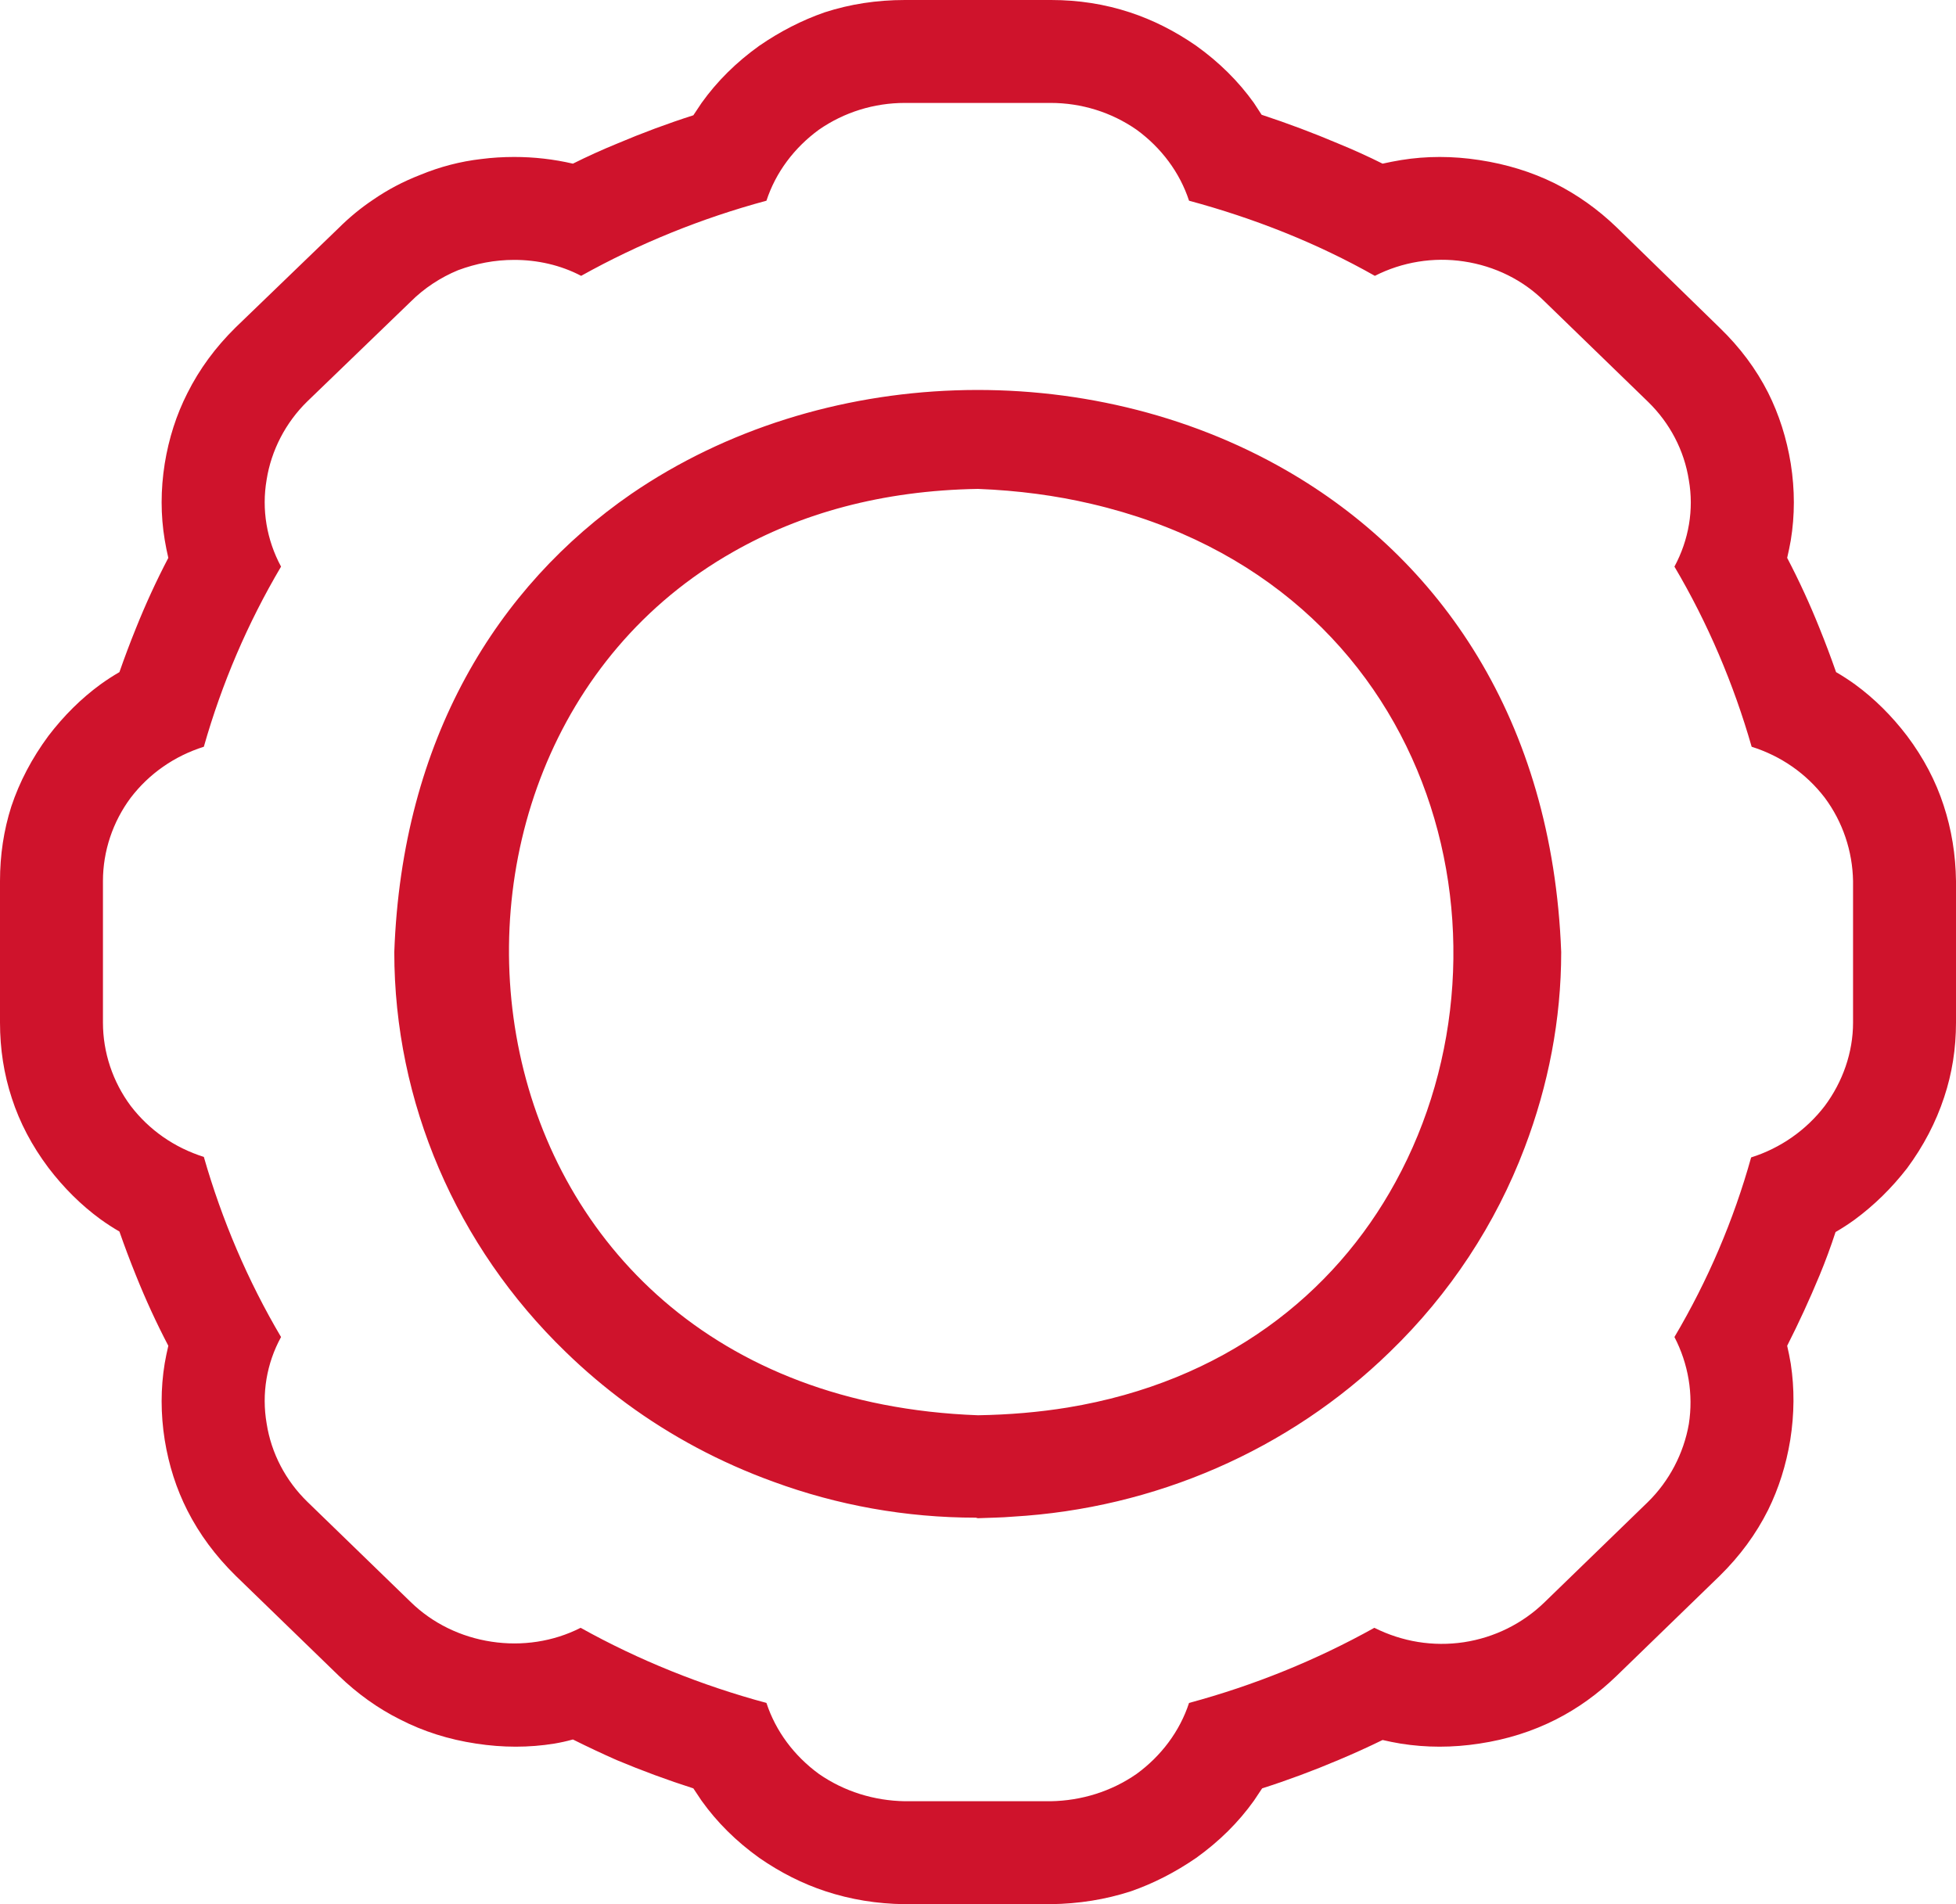 <svg width="38" height="37" viewBox="0 0 38 37" fill="none" xmlns="http://www.w3.org/2000/svg" xmlns:xlink="http://www.w3.org/1999/xlink">
	<path id="Vector" d="M32.53 11.01C32.81 10.49 32.91 9.9 32.81 9.33C32.72 8.75 32.44 8.22 32.02 7.81L30.01 5.86C29.59 5.44 29.04 5.17 28.44 5.08C27.85 4.99 27.24 5.09 26.71 5.36C25.58 4.72 24.36 4.24 23.1 3.9C22.92 3.35 22.56 2.87 22.08 2.52C21.59 2.18 21.01 2 20.41 2L17.58 2C16.98 2 16.4 2.18 15.91 2.52C15.43 2.87 15.07 3.35 14.89 3.9C13.63 4.24 12.42 4.73 11.29 5.36C10.89 5.15 10.44 5.05 9.99 5.05C9.61 5.05 9.25 5.12 8.9 5.25C8.56 5.39 8.24 5.6 7.98 5.86L5.97 7.8C5.55 8.21 5.27 8.75 5.18 9.32C5.08 9.9 5.18 10.49 5.46 11.01C4.81 12.11 4.31 13.28 3.96 14.51C3.39 14.69 2.9 15.03 2.54 15.5C2.19 15.97 2 16.54 2 17.12L2 19.87C2 20.45 2.19 21.02 2.54 21.49C2.9 21.96 3.39 22.3 3.96 22.48C4.31 23.7 4.81 24.88 5.46 25.98C5.18 26.49 5.08 27.08 5.18 27.66C5.27 28.24 5.55 28.77 5.97 29.18L7.98 31.13C8.4 31.54 8.95 31.81 9.55 31.9C10.14 31.99 10.75 31.9 11.28 31.63C12.41 32.26 13.63 32.75 14.89 33.09C15.07 33.64 15.43 34.12 15.91 34.47C16.4 34.81 16.98 34.99 17.58 35L20.41 35C21.01 34.99 21.59 34.81 22.08 34.47C22.56 34.12 22.92 33.64 23.1 33.09C24.36 32.75 25.57 32.26 26.7 31.63C27.24 31.9 27.84 32 28.44 31.91C29.03 31.82 29.58 31.55 30.01 31.13L32.01 29.19C32.43 28.78 32.71 28.24 32.81 27.67C32.9 27.09 32.8 26.5 32.53 25.98C33.18 24.88 33.68 23.71 34.02 22.49C34.59 22.31 35.09 21.96 35.45 21.49C35.8 21.02 36 20.45 36 19.87L36 17.12C35.99 16.54 35.8 15.97 35.45 15.5C35.09 15.03 34.6 14.69 34.03 14.51C33.68 13.29 33.18 12.11 32.53 11.01ZM35.67 13.06Q35.86 13.17 36.04 13.3Q36.6 13.71 37.05 14.3Q37.53 14.94 37.76 15.65Q37.99 16.35 38 17.12L38 19.87Q38 20.63 37.77 21.32Q37.53 22.05 37.05 22.7Q36.6 23.28 36.03 23.7Q35.85 23.83 35.66 23.94Q35.52 24.37 35.35 24.78Q35.06 25.48 34.72 26.15Q34.76 26.32 34.79 26.5Q34.9 27.22 34.78 27.98Q34.66 28.71 34.35 29.34Q34 30.04 33.41 30.62L31.4 32.57Q30.86 33.09 30.23 33.41Q29.54 33.76 28.74 33.88Q27.96 34 27.21 33.88Q27.03 33.85 26.86 33.81Q26.43 34.02 26 34.2Q25.27 34.51 24.52 34.75Q24.44 34.87 24.36 34.99Q23.91 35.62 23.24 36.1Q22.63 36.52 21.97 36.75Q21.23 36.99 20.41 37L17.57 37Q16.77 36.99 16.04 36.75Q15.37 36.53 14.75 36.1Q14.08 35.62 13.63 34.99Q13.55 34.87 13.47 34.75Q12.72 34.51 11.98 34.2Q11.55 34.01 11.13 33.8Q10.95 33.85 10.77 33.88Q10.03 34 9.25 33.88Q8.45 33.76 7.77 33.41Q7.13 33.09 6.58 32.56L4.58 30.62Q3.99 30.04 3.64 29.35Q3.32 28.72 3.2 27.98Q3.08 27.22 3.2 26.49Q3.23 26.32 3.27 26.15Q2.92 25.48 2.64 24.78Q2.47 24.36 2.32 23.93Q2.13 23.82 1.95 23.69Q1.39 23.28 0.94 22.69Q0.46 22.05 0.23 21.34Q0 20.64 0 19.87L0 17.12Q0 16.36 0.22 15.67Q0.46 14.95 0.94 14.3Q1.39 13.71 1.95 13.3Q2.13 13.17 2.32 13.06Q2.47 12.63 2.64 12.21Q2.92 11.51 3.27 10.84Q3.23 10.67 3.2 10.49Q3.08 9.77 3.2 9.01Q3.32 8.27 3.64 7.64Q3.99 6.94 4.58 6.36L6.57 4.44Q6.89 4.12 7.25 3.88Q7.67 3.59 8.16 3.4Q8.74 3.16 9.35 3.09Q9.66 3.05 9.99 3.05Q10.57 3.05 11.13 3.18Q11.55 2.97 11.99 2.79Q12.72 2.48 13.47 2.24Q13.55 2.12 13.63 2Q14.08 1.37 14.75 0.89Q15.36 0.47 16.02 0.24Q16.76 0 17.58 0L20.42 0Q21.22 0 21.95 0.24Q22.62 0.46 23.24 0.89Q23.91 1.37 24.36 2Q24.44 2.12 24.51 2.23Q25.27 2.48 26 2.79Q26.44 2.97 26.86 3.18Q27.04 3.14 27.22 3.11Q27.96 2.99 28.74 3.11Q29.53 3.23 30.2 3.56Q30.86 3.89 31.41 4.42L33.41 6.37Q34 6.94 34.35 7.63Q34.67 8.27 34.79 9.01Q34.91 9.77 34.79 10.5Q34.76 10.67 34.72 10.84Q35.07 11.51 35.35 12.21Q35.52 12.63 35.67 13.06ZM19.01 29.5L19 29.5C18.98 29.5 18.97 29.49 18.96 29.49C17.6 29.49 16.27 29.25 15.02 28.79C14 28.42 13.04 27.91 12.17 27.27C11.75 26.96 11.36 26.63 10.99 26.27C8.86 24.21 7.66 21.41 7.66 18.5C7.81 14.35 9.67 11.39 12.26 9.6C15.95 7.07 21.12 6.91 24.99 9.14C27.96 10.85 30.16 13.97 30.33 18.5C30.33 19.81 30.08 21.09 29.62 22.3C29.06 23.78 28.17 25.14 27 26.27C25.04 28.18 22.43 29.31 19.68 29.47C19.45 29.49 19.23 29.49 19.01 29.5ZM21.2 9.79C27.86 11.34 29.7 18.25 27.11 22.97C25.92 25.15 23.78 26.85 20.74 27.35C20.19 27.44 19.61 27.49 19 27.5C8.65 27.12 7.19 14.71 14.25 10.72C15.55 9.98 17.13 9.53 19 9.5C19.78 9.53 20.52 9.63 21.2 9.79Z" fill="#CF132C" fill-opacity="1" fill-rule="evenodd"/>
</svg>
